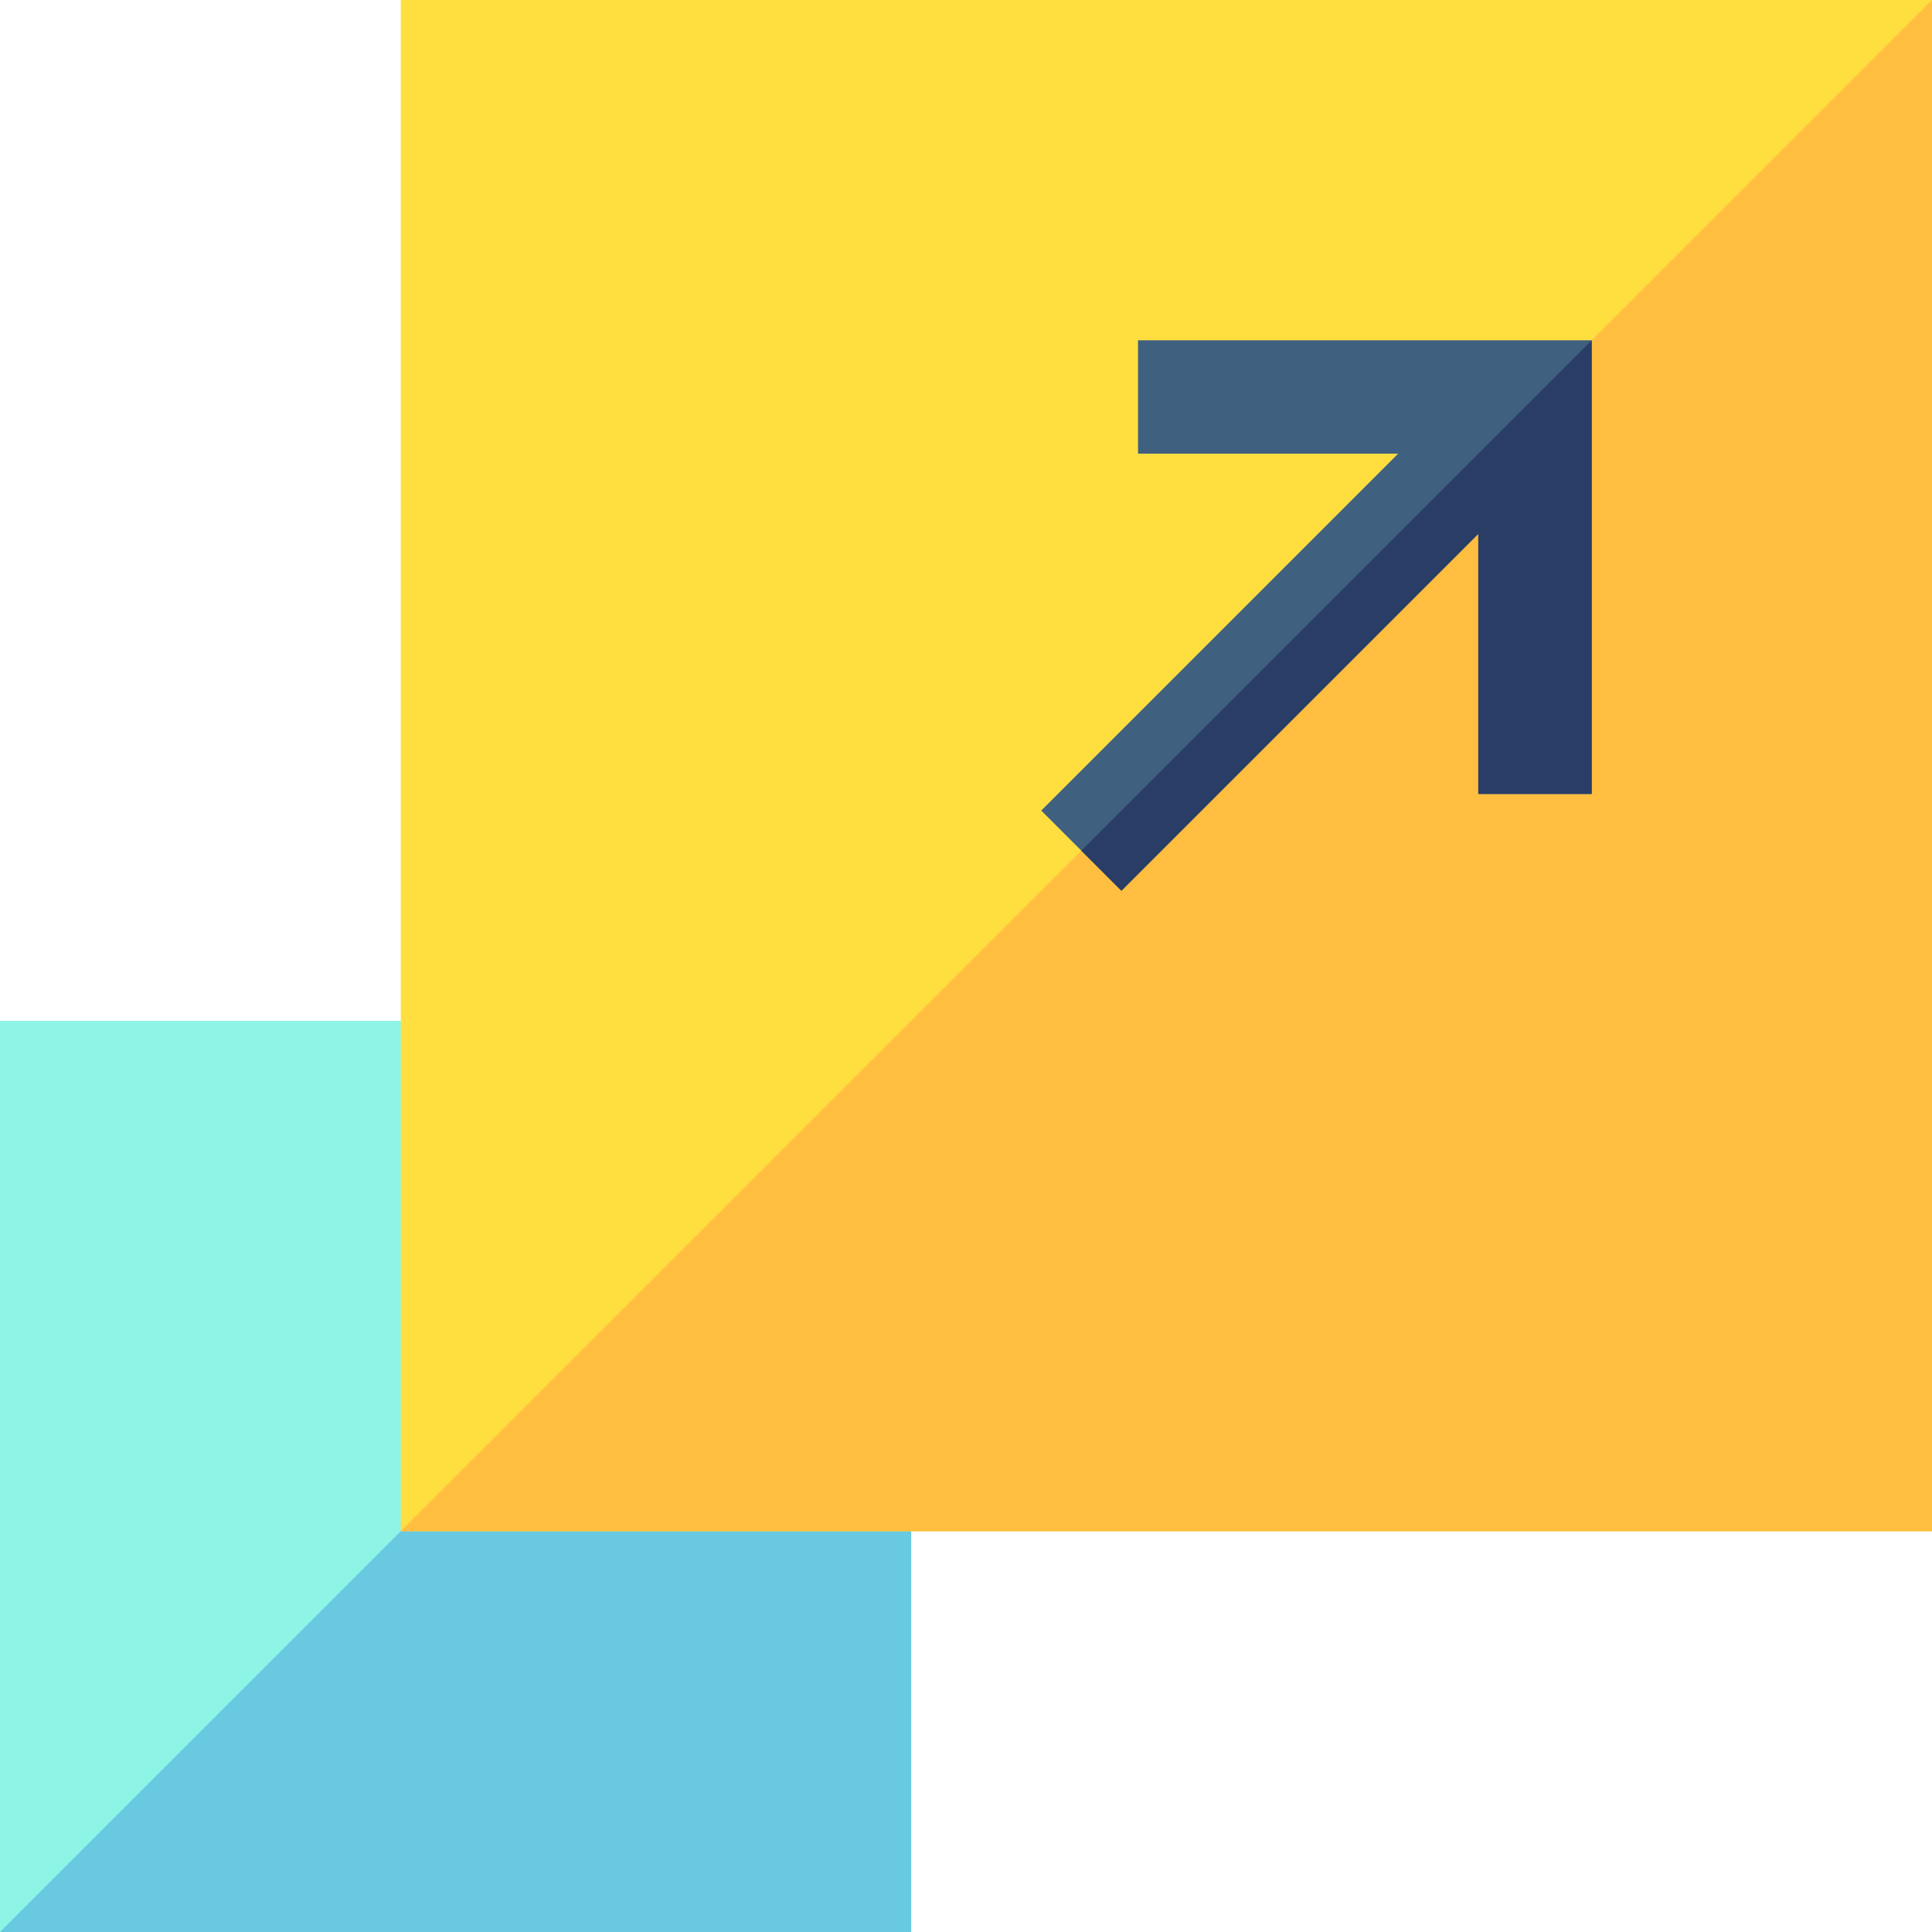 <?xml version="1.0" encoding="UTF-8"?>
<svg xmlns="http://www.w3.org/2000/svg" xmlns:xlink="http://www.w3.org/1999/xlink" width="50" height="50" viewBox="0 0 50 50">
  <defs>
    <clipPath id="clip-Scalability_Future-Proofing">
      <rect width="50" height="50"></rect>
    </clipPath>
  </defs>
  <g id="Scalability_Future-Proofing" data-name="Scalability &amp; Future-Proofing" clip-path="url(#clip-Scalability_Future-Proofing)">
    <g id="scalable">
      <g id="Group_1382" data-name="Group 1382" transform="translate(0 26.419)">
        <path id="Path_793" data-name="Path 793" d="M23.581,293.581H0V270H23.581Z" transform="translate(0 -270)" fill="#8df4e6"></path>
      </g>
      <path id="Path_794" data-name="Path 794" d="M23.581,270,0,293.581H23.581Z" transform="translate(0 -243.581)" fill="#68c9e0"></path>
      <g id="Group_1383" data-name="Group 1383" transform="translate(10.372)">
        <path id="Path_795" data-name="Path 795" d="M145.628,39.628H106V0h39.628Z" transform="translate(-106)" fill="#ffdf40"></path>
      </g>
      <path id="Path_796" data-name="Path 796" d="M145.628,0,106,39.628h39.628Z" transform="translate(-95.628)" fill="#ffbe40"></path>
      <g id="Scalable_2_" transform="translate(26.947 8.806)">
        <g id="Group_1385" data-name="Group 1385">
          <g id="Group_1384" data-name="Group 1384">
            <path id="Path_797" data-name="Path 797" d="M277.9,90v2.935h6.731l-9.236,9.236,2.075,2.075,9.236-9.236v6.731h2.935V90Z" transform="translate(-275.395 -90)" fill="#406080"></path>
          </g>
        </g>
      </g>
      <path id="Path_798" data-name="Path 798" d="M287.038,104.247l9.236-9.236v6.731h2.935V90L286,103.209Z" transform="translate(-258.016 -81.194)" fill="#293d66"></path>
    </g>
  </g>
</svg>
